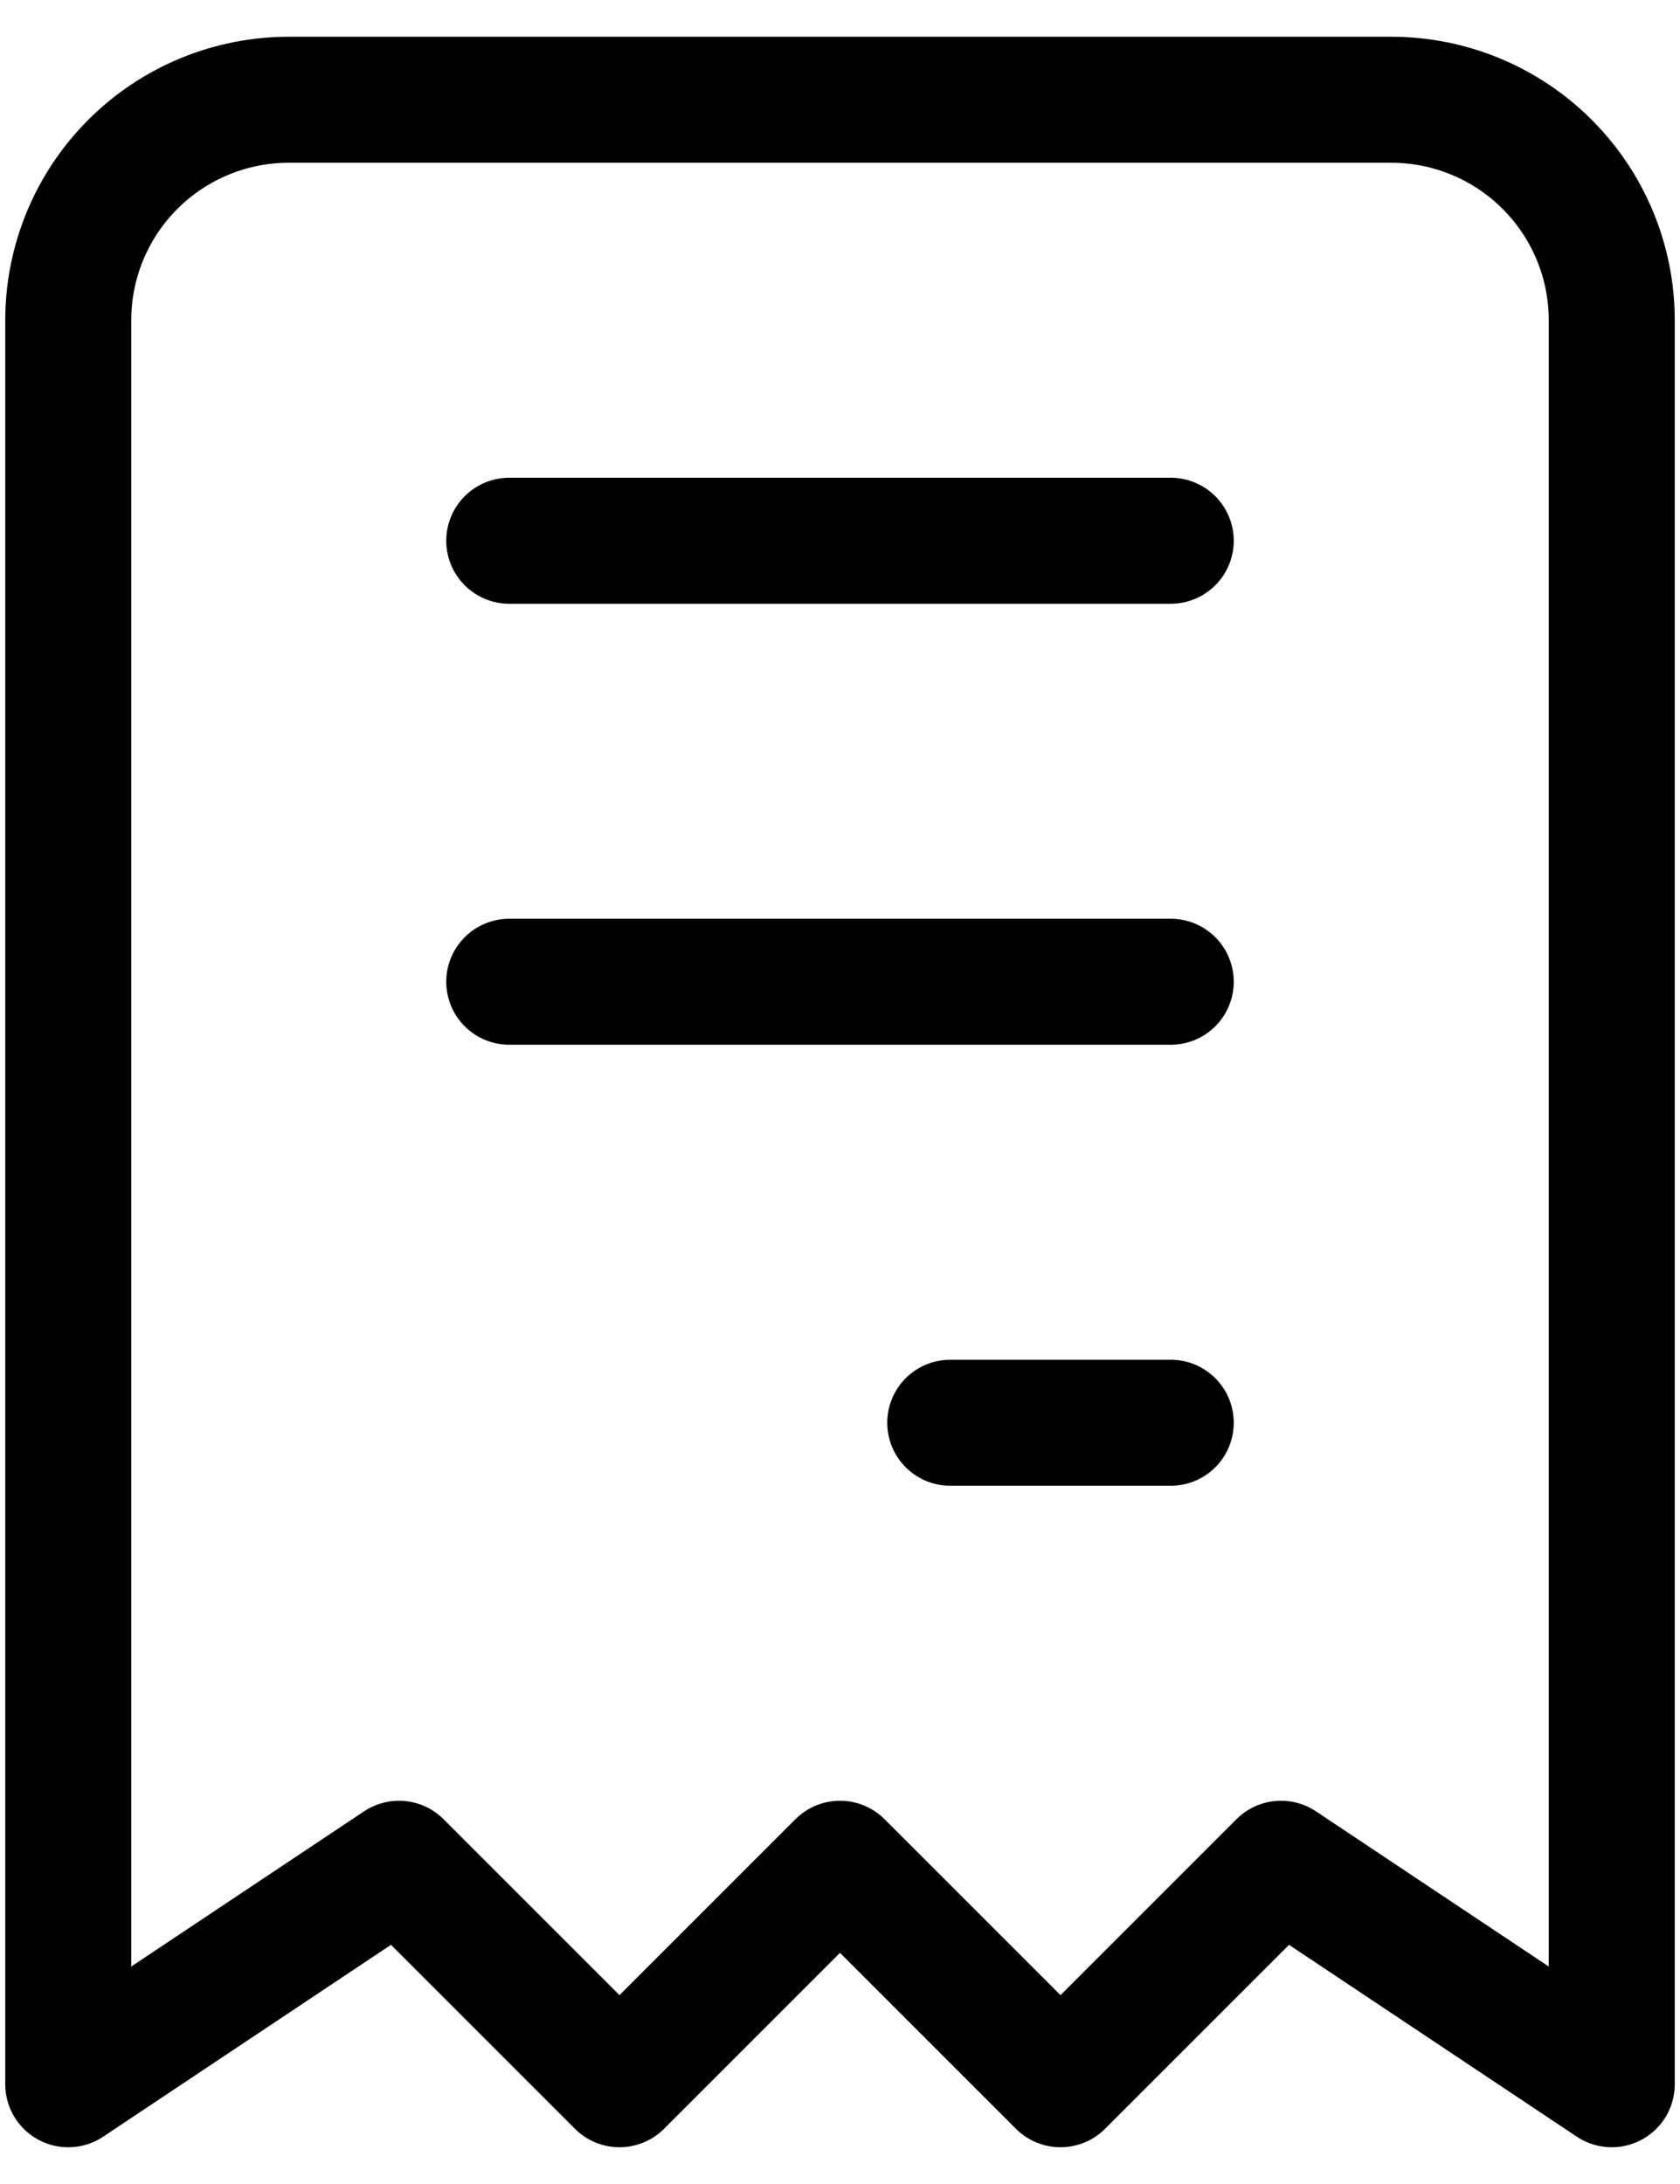 <svg width="40" height="52" viewBox="0 0 40 52" fill="none" xmlns="http://www.w3.org/2000/svg">
<path d="M12.125 12.875H27.875M12.125 23.375H27.875M22.625 33.875H27.875M1.625 49.625V7.625C1.625 6.233 2.178 4.897 3.163 3.913C4.147 2.928 5.483 2.375 6.875 2.375H33.125C34.517 2.375 35.853 2.928 36.837 3.913C37.822 4.897 38.375 6.233 38.375 7.625V49.625L30.5 44.375L25.25 49.625L20 44.375L14.75 49.625L9.5 44.375L1.625 49.625Z" stroke="black" stroke-width="3" stroke-linecap="round" stroke-linejoin="round"/>
</svg>
